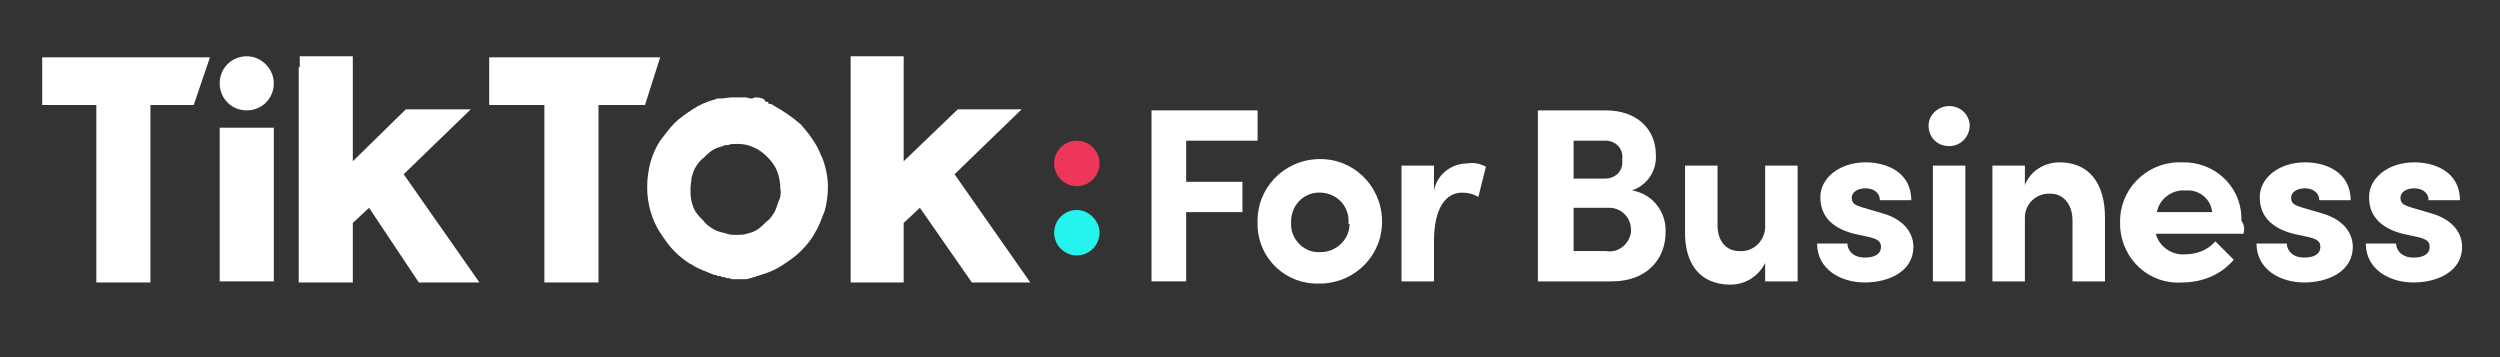 <svg xmlns="http://www.w3.org/2000/svg" xmlns:xlink="http://www.w3.org/1999/xlink" width="231px" height="33px" viewBox="0 0 231 33"><rect x="0" y="0" width="231" height="33" fill="#333333" stroke="none"/><title>Artboard</title><g id="Artboard" stroke="none" stroke-width="1" fill="none" fill-rule="evenodd"><g id="logo" transform="translate(3, 5)" fill-rule="nonzero"><path d="M98.6,10.1 C98.6,11.2 97.7,12.2 96.5,12.2 C95.4,12.2 94.4,11.3 94.4,10.1 C94.4,9 95.3,8 96.5,8 C97.6,8 98.6,8.9 98.6,10.1 Z" id="Path" fill="#EE3658"></path><path d="M98.6,16.5 C98.6,17.6 97.7,18.6 96.5,18.6 C95.4,18.6 94.4,17.7 94.4,16.5 C94.4,15.4 95.3,14.4 96.5,14.4 C97.6,14.4 98.6,15.4 98.6,16.5 Z" id="Path" fill="#25F4EE"></path><polygon id="Path" fill="#FFFFFF" points="0.9 0.3 16.4 0.3 14.9 4.7 10.9 4.7 10.9 21.1 5.9 21.1 5.9 4.7 0.9 4.7"></polygon><polygon id="Path" fill="#FFFFFF" points="42.1 0.3 58 0.3 56.6 4.7 52.3 4.7 52.3 21.1 47.3 21.1 47.3 4.7 42.2 4.7 42.2 0.3"></polygon><polygon id="Path" fill="#FFFFFF" points="17.3 7.3 17.3 6.8 22.3 6.8 22.3 21 17.3 21"></polygon><polygon id="Path" fill="#FFFFFF" points="24.7 1.2 24.7 0.2 29.6 0.2 29.6 9.9 34.5 5.1 40.5 5.1 34.3 11.1 41.3 21.1 35.7 21.1 31.1 14.2 29.6 15.6 29.6 21.1 24.6 21.1 24.6 1.2"></polygon><path d="M75.6,1.2 L75.6,0.2 L80.5,0.2 L80.5,9.9 L85.5,5.1 L91.4,5.1 L85.2,11.1 L92.2,21.1 L86.8,21.1 L82,14.2 L80.5,15.6 L80.5,21.1 L75.6,21.1 C75.6,21.1 75.6,1.2 75.6,1.2 Z" id="Path" fill="#FFFFFF"></path><path d="M72.8,9.2 C72.4,8.2 71.7,7.3 71,6.5 C70.2,5.8 69.3,5.2 68.4,4.7 C68.3,4.6 68.2,4.6 68.1,4.6 C68,4.6 68,4.6 68,4.5 C68,4.4 67.9,4.4 67.8,4.4 C67.7,4.4 67.7,4.4 67.7,4.3 C67.7,4.2 67.6,4.3 67.6,4.2 C67.6,4.1 67.5,4.2 67.5,4.1 L67.4,4.1 C67.2,4 66.9,4 66.7,4 C66.6,4.1 66.5,4.1 66.4,4.1 C66.2,4.1 66,4 65.9,4 L64.6,4 C64.3,4 63.9,4.1 63.6,4.1 L63.3,4.1 C63.2,4.1 63.1,4.2 63,4.2 C62.3,4.4 61.6,4.7 61,5.1 C60.4,5.5 59.8,5.9 59.3,6.4 C58.8,6.9 58.4,7.5 58,8 C57.6,8.6 57.3,9.3 57.1,10 C56.7,11.5 56.7,13.1 57.1,14.5 C57.3,15.2 57.6,15.9 58,16.5 C58.4,17.1 58.8,17.7 59.3,18.2 C59.8,18.7 60.4,19.2 61,19.5 C61.6,19.9 62.3,20.1 63,20.4 C63.1,20.4 63.2,20.4 63.3,20.5 L63.4,20.5 C63.5,20.5 63.6,20.5 63.7,20.6 L63.8,20.6 C63.9,20.6 64,20.6 64.1,20.7 L64.2,20.7 C64.3,20.7 64.5,20.7 64.6,20.8 L65.8,20.8 C66,20.8 66.1,20.8 66.3,20.7 C66.4,20.7 66.5,20.7 66.6,20.6 L66.7,20.6 C66.8,20.6 66.8,20.6 66.9,20.5 L67,20.5 C67.1,20.5 67.2,20.4 67.3,20.4 C68,20.2 68.7,19.9 69.3,19.5 C69.9,19.1 70.5,18.7 71,18.2 C71.5,17.7 72,17.1 72.3,16.5 C72.7,15.9 72.9,15.2 73.2,14.5 C73.4,13.8 73.5,13 73.5,12.2 C73.5,11.4 73.3,10.2 72.8,9.2 Z M68.9,13.7 C68.8,14 68.7,14.4 68.5,14.7 C68.3,15 68.1,15.3 67.8,15.5 C67.6,15.7 67.3,16 67,16.2 C66.7,16.4 66.4,16.5 66,16.6 C65.7,16.7 65.4,16.7 65.1,16.7 L64.9,16.7 C64.7,16.7 64.4,16.7 64.2,16.6 C64.1,16.6 63.9,16.5 63.8,16.5 C63.4,16.4 63.1,16.3 62.8,16.1 C62.5,15.9 62.2,15.7 62,15.4 C61.8,15.2 61.5,14.9 61.3,14.6 C61.1,14.3 61,14 60.9,13.6 C60.8,13.2 60.8,12.8 60.8,12.5 C60.8,12.1 60.9,11.7 60.9,11.4 C61,11.1 61.1,10.7 61.3,10.4 C61.5,10.1 61.7,9.8 62,9.6 C62.2,9.4 62.5,9.1 62.8,8.9 C63.1,8.7 63.4,8.6 63.8,8.5 C63.9,8.4 64.1,8.4 64.3,8.4 C64.5,8.3 64.7,8.3 65,8.3 L65.2,8.3 C65.7,8.3 66.2,8.4 66.6,8.6 C67.1,8.8 67.5,9.1 67.9,9.5 C68.3,9.9 68.6,10.3 68.8,10.8 C69,11.3 69.1,11.9 69.1,12.4 C69.2,12.9 69.1,13.3 68.9,13.7 L68.9,13.7 Z" id="Shape" fill="#FFFFFF"></path><path d="M22.3,2.7 C22.3,4.1 21.2,5.2 19.8,5.2 C18.4,5.2 17.3,4.1 17.3,2.7 C17.3,1.3 18.4,0.2 19.8,0.2 C21.2,0.2 22.3,1.4 22.3,2.7 L22.3,2.7 Z" id="Path" fill="#FFFFFF"></path><polygon id="Path" fill="#FFFFFF" points="106.6 8 106.6 11.8 111.8 11.8 111.8 14.6 106.6 14.6 106.6 21 103.4 21 103.4 5.2 113.2 5.2 113.2 8"></polygon><path d="M113.2,15.6 C113.1,12.4 115.6,9.8 118.8,9.7 C122,9.6 124.6,12.1 124.7,15.3 C124.8,18.5 122.3,21.1 119.1,21.2 C119,21.2 119,21.2 118.9,21.2 C115.8,21.3 113.3,18.9 113.2,15.9 C113.2,15.8 113.2,15.7 113.2,15.6 Z M121.6,15.6 C121.7,14.1 120.6,12.9 119.1,12.8 C117.6,12.7 116.4,13.8 116.3,15.3 C116.3,15.4 116.3,15.5 116.3,15.6 C116.2,17 117.4,18.3 118.8,18.3 C118.9,18.3 118.9,18.3 119,18.3 C120.5,18.3 121.7,17.1 121.7,15.7 C121.6,15.7 121.6,15.7 121.6,15.6 Z" id="Shape" fill="#FFFFFF"></path><path d="M134.3,10.4 L133.6,13.2 C133.1,12.9 132.6,12.8 132.1,12.8 C130.6,12.8 129.5,14.2 129.5,17.3 L129.5,21 L126.5,21 L126.5,10.3 L129.5,10.3 L129.5,12.6 C129.8,11.1 131.1,10.1 132.6,10.1 C133.2,10 133.7,10.1 134.3,10.4 Z" id="Path" fill="#FFFFFF"></path><path d="M150.9,16.5 C150.9,18.7 149.4,21 145.9,21 L139.1,21 L139.1,5.2 L145.4,5.2 C148.2,5.2 150,6.9 150,9.3 C150.1,10.8 149.2,12.1 147.8,12.6 C149.7,12.9 151,14.6 150.9,16.5 Z M142.4,8 L142.4,11.5 L145.3,11.5 C146.2,11.5 146.9,10.9 146.9,10 C146.9,9.9 146.9,9.8 146.9,9.7 C147,8.8 146.4,8.1 145.5,8 C145.4,8 145.4,8 145.3,8 L142.4,8 Z M147.7,16.2 C147.7,15.1 146.8,14.2 145.7,14.2 C145.6,14.2 145.6,14.2 145.5,14.2 L142.4,14.2 L142.4,18.2 L145.4,18.2 C146.5,18.4 147.5,17.6 147.7,16.5 C147.7,16.4 147.7,16.3 147.7,16.2 Z" id="Shape" fill="#FFFFFF"></path><path d="M163.1,10.3 L163.1,21 L160.1,21 L160.1,19.3 C159.5,20.5 158.3,21.3 156.9,21.3 C154.1,21.3 152.6,19.4 152.7,16.2 L152.7,10.3 L155.7,10.3 L155.7,15.8 C155.7,17.5 156.7,18.2 157.7,18.2 C159,18.3 160,17.3 160.1,16.1 C160.1,16 160.1,15.9 160.1,15.8 L160.1,10.3 L163.1,10.3 Z" id="Path" fill="#FFFFFF"></path><path d="M164.9,17.5 L167.7,17.5 C167.7,18.1 168.2,18.8 169.3,18.8 C170.2,18.8 170.8,18.5 170.8,17.8 C170.8,17.3 170.5,17.1 169.7,16.9 L168.3,16.6 C165.6,15.9 165.2,14.3 165.2,13.2 C165.2,11.5 166.9,10 169.4,10 C171.3,10 173.6,10.9 173.6,13.5 L170.7,13.5 C170.7,12.8 170.1,12.4 169.4,12.4 C168.7,12.4 168.1,12.7 168.1,13.3 C168.1,13.9 168.6,14 169.2,14.2 L170.9,14.7 C173.4,15.4 173.8,17 173.8,17.8 C173.8,20.1 171.5,21.1 169.3,21.1 C167.1,21.1 164.9,19.9 164.9,17.5 Z" id="Path" fill="#FFFFFF"></path><path d="M175.2,6.6 C175.2,5.6 176.1,4.8 177.1,4.8 C178.1,4.8 178.9,5.5 179,6.5 C179,6.5 179,6.5 179,6.6 C179,7.6 178.2,8.5 177.1,8.5 C176,8.5 175.2,7.7 175.2,6.6 L175.2,6.6 Z M175.6,10.3 L178.6,10.3 L178.6,21 L175.6,21 L175.6,10.3 Z" id="Shape" fill="#FFFFFF"></path><path d="M191.5,15.1 L191.5,21 L188.5,21 L188.5,15.4 C188.5,13.7 187.5,12.9 186.5,12.9 C185.2,12.8 184.1,13.8 184.1,15.1 C184.1,15.2 184.1,15.3 184.1,15.5 L184.1,21 L181.1,21 L181.1,10.3 L184.1,10.3 L184.1,12.1 C184.6,10.8 185.9,10 187.3,10 C190,10 191.5,11.9 191.5,15.1 Z" id="Path" fill="#FFFFFF"></path><path d="M204.3,16.6 L196.2,16.6 C196.5,17.8 197.7,18.6 198.9,18.5 C200,18.5 201,18.1 201.7,17.3 L203.4,19 C202.2,20.4 200.5,21.1 198.6,21.1 C195.6,21.3 193.1,19 192.9,16 C192.9,15.9 192.9,15.7 192.9,15.6 C192.8,12.6 195.2,10.1 198.2,10 C198.3,10 198.5,10 198.6,10 C201.5,9.9 204,12.1 204.1,15 C204.1,15.1 204.1,15.3 204.1,15.4 C204.4,15.8 204.4,16.2 204.3,16.6 Z M201.4,14.6 C201.3,13.4 200.2,12.5 199,12.6 C199,12.6 199,12.6 198.9,12.6 C197.7,12.5 196.5,13.4 196.3,14.6 L201.4,14.6 Z" id="Shape" fill="#FFFFFF"></path><path d="M205.5,17.5 L208.3,17.5 C208.3,18.1 208.8,18.8 209.9,18.8 C210.8,18.8 211.4,18.5 211.4,17.8 C211.4,17.3 211.1,17.1 210.3,16.9 L208.9,16.6 C206.2,15.9 205.8,14.3 205.8,13.2 C205.8,11.5 207.5,10 210,10 C211.9,10 214.2,10.9 214.2,13.5 L211.3,13.5 C211.3,12.8 210.7,12.4 210,12.4 C209.3,12.4 208.7,12.7 208.7,13.3 C208.7,13.9 209.2,14 209.8,14.2 L211.5,14.7 C214,15.4 214.4,17 214.4,17.8 C214.4,20.1 212.1,21.1 209.9,21.1 C207.7,21.1 205.5,19.9 205.5,17.5 Z" id="Path" fill="#FFFFFF"></path><path d="M215.6,17.5 L218.4,17.5 C218.4,18.1 218.9,18.8 220,18.8 C220.9,18.8 221.5,18.5 221.5,17.8 C221.5,17.3 221.2,17.1 220.4,16.9 L219,16.6 C216.3,15.9 215.9,14.3 215.9,13.2 C215.9,11.5 217.6,10 220.1,10 C222,10 224.3,10.9 224.3,13.5 L221.4,13.5 C221.4,12.8 220.8,12.4 220.1,12.4 C219.4,12.4 218.8,12.7 218.8,13.3 C218.8,13.9 219.3,14 219.9,14.2 L221.6,14.7 C224.1,15.4 224.5,17 224.5,17.8 C224.5,20.1 222.2,21.1 220,21.1 C217.8,21.1 215.6,19.9 215.6,17.5 Z" id="Path" fill="#FFFFFF"></path></g></g></svg>